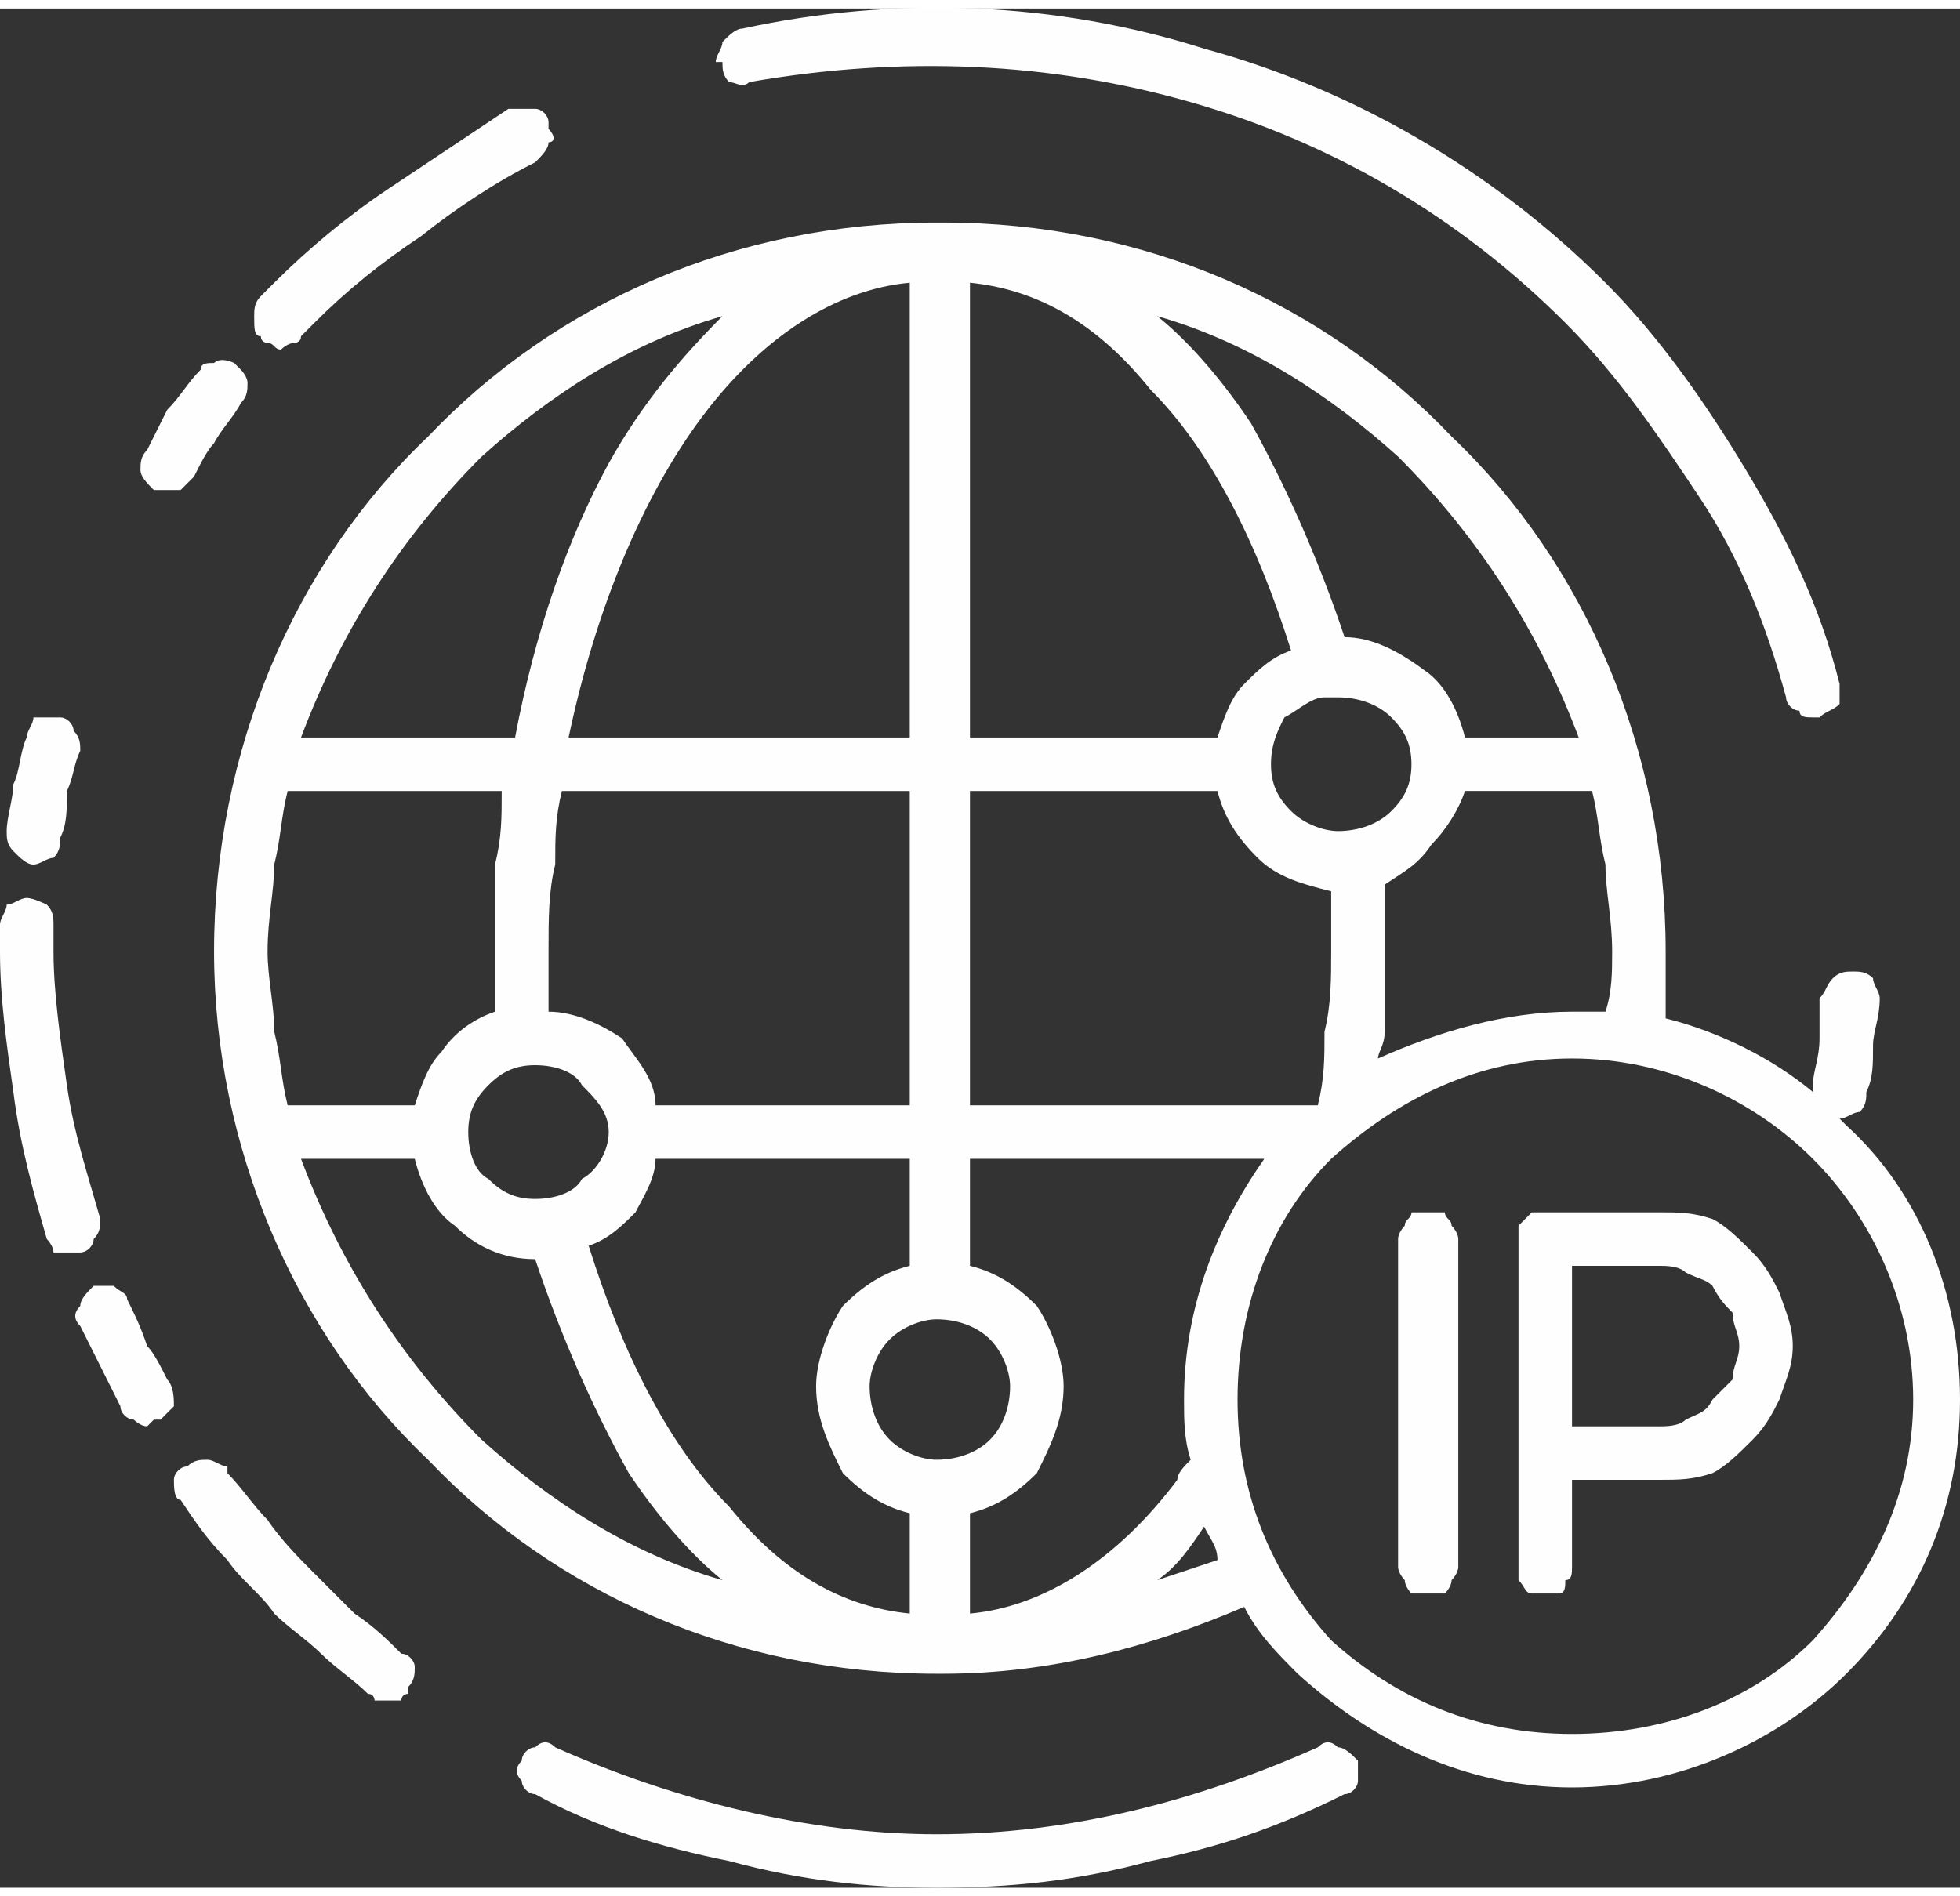 <?xml version="1.0" encoding="UTF-8"?>
<!DOCTYPE svg PUBLIC "-//W3C//DTD SVG 1.1//EN" "http://www.w3.org/Graphics/SVG/1.1/DTD/svg11.dtd">
<!-- Creator: CorelDRAW 2017 -->
<svg xmlns="http://www.w3.org/2000/svg" xml:space="preserve" width="62px" height="60px" version="1.1" style="shape-rendering:geometricPrecision; text-rendering:geometricPrecision; image-rendering:optimizeQuality; fill-rule:evenodd; clip-rule:evenodd"
viewBox="0 0 2.93 2.81"
 xmlns:xlink="http://www.w3.org/1999/xlink">
 <rect x="0" y="0" width="2.93" height="2.81" fill="#333333" stroke="none"/>
 <defs>
  <style type="text/css">
   <![CDATA[
    .fil0 {fill:#FEFEFE}
   ]]>
  </style>
 </defs>
 <g id="Слой_x0020_1">
  <g>
   <path class="fil0" d="M2.71 1.06c-0.01,0 -0.02,0 -0.02,-0.01l0 0c-0.01,0 -0.02,-0.01 -0.02,-0.02l0 0c-0.03,-0.11 -0.07,-0.21 -0.13,-0.3 -0.06,-0.09 -0.12,-0.18 -0.2,-0.26l0 0c-0.16,-0.16 -0.35,-0.27 -0.56,-0.33 -0.21,-0.06 -0.43,-0.07 -0.66,-0.03l0 0 0 0c-0.01,0.01 -0.02,0 -0.03,0 -0.01,-0.01 -0.01,-0.02 -0.01,-0.03l-0.01 0 0 0c0,-0.01 0.01,-0.02 0.01,-0.03 0.01,-0.01 0.02,-0.02 0.03,-0.02 0.23,-0.05 0.47,-0.04 0.69,0.03 0.22,0.06 0.43,0.18 0.6,0.35l0 0c0.08,0.08 0.15,0.18 0.21,0.28 0.06,0.1 0.11,0.2 0.14,0.32l0 0 0 0 0 0c0,0.01 0,0.02 0,0.03l0 0c-0.01,0.01 -0.02,0.01 -0.03,0.02l0 0 0 0 0 0 0 0 0 0 -0.01 0 0 0zm-0.62 1.27c0,0.01 0.01,0.02 0.01,0.02 0,0.01 0.01,0.02 0.01,0.02 0.01,0 0.02,0 0.02,0 0.01,0 0.02,0 0.03,0 0,0 0.01,-0.01 0.01,-0.02 0,0 0.01,-0.01 0.01,-0.02l0 -0.49c0,-0.01 -0.01,-0.02 -0.01,-0.02 0,-0.01 -0.01,-0.01 -0.01,-0.02 -0.01,0 -0.02,0 -0.03,0 0,0 -0.01,0 -0.02,0 0,0.01 -0.01,0.01 -0.01,0.02 0,0 -0.01,0.01 -0.01,0.02l0 0.49zm0.26 0.25c0.14,0 0.27,-0.05 0.36,-0.14 0.09,-0.1 0.15,-0.22 0.15,-0.36 0,-0.14 -0.06,-0.27 -0.15,-0.36 -0.09,-0.09 -0.22,-0.15 -0.36,-0.15 -0.14,0 -0.26,0.06 -0.36,0.15 -0.09,0.09 -0.14,0.22 -0.14,0.36 0,0.14 0.05,0.26 0.14,0.36l0 0c0.1,0.09 0.22,0.14 0.36,0.14zm0.41 -0.09c-0.1,0.1 -0.25,0.17 -0.41,0.17 -0.16,0 -0.3,-0.07 -0.41,-0.17l0 0 0 0c-0.03,-0.03 -0.06,-0.06 -0.08,-0.1 -0.14,0.06 -0.29,0.1 -0.45,0.1l0 0 0 0 -0.01 0 0 0 0 0 0 0c-0.3,0 -0.57,-0.12 -0.76,-0.32 -0.2,-0.19 -0.32,-0.47 -0.32,-0.76 0,-0.3 0.12,-0.58 0.32,-0.77 0.19,-0.2 0.46,-0.32 0.76,-0.32l0 0 0 0 0 0 0.01 0 0 0 0 0c0.3,0 0.57,0.12 0.76,0.32 0.2,0.19 0.32,0.47 0.32,0.77 0,0.03 0,0.07 0,0.1 0.08,0.02 0.16,0.06 0.22,0.11 0,0 0,0 0,-0.01l0 0 0 0c0,-0.02 0.01,-0.04 0.01,-0.07 0,-0.02 0,-0.04 0,-0.06l0 0 0 0 0 0c0.01,-0.01 0.01,-0.02 0.02,-0.03l0 0c0.01,-0.01 0.02,-0.01 0.03,-0.01l0 0 0 0c0.01,0 0.02,0 0.03,0.01 0,0.01 0.01,0.02 0.01,0.03 0,0.03 -0.01,0.05 -0.01,0.07 0,0.03 0,0.05 -0.01,0.07l0 0c0,0.01 0,0.02 -0.01,0.03 -0.01,0 -0.02,0.01 -0.03,0.01l0.01 0.01 0 0c0.11,0.1 0.17,0.25 0.17,0.41 0,0.16 -0.06,0.3 -0.17,0.41zm-0.94 -0.17c0,-0.02 -0.01,-0.03 -0.02,-0.05 -0.02,0.03 -0.04,0.06 -0.07,0.08 0.03,-0.01 0.06,-0.02 0.09,-0.03zm-0.04 -0.15c-0.01,-0.03 -0.01,-0.06 -0.01,-0.09 0,-0.14 0.05,-0.26 0.12,-0.36l-0.44 0 0 0.16c0.04,0.01 0.07,0.03 0.1,0.06 0.02,0.03 0.04,0.08 0.04,0.12 0,0.05 -0.02,0.09 -0.04,0.13l0 0c-0.03,0.03 -0.06,0.05 -0.1,0.06l0 0.15c0.11,-0.01 0.22,-0.08 0.31,-0.2 0,-0.01 0.01,-0.02 0.02,-0.03zm0.28 -0.6c0.09,-0.04 0.19,-0.07 0.29,-0.07 0.02,0 0.04,0 0.05,0 0.01,-0.03 0.01,-0.06 0.01,-0.09 0,-0.05 -0.01,-0.09 -0.01,-0.13 -0.01,-0.04 -0.01,-0.07 -0.02,-0.11l-0.19 0c-0.01,0.03 -0.03,0.06 -0.05,0.08 -0.02,0.03 -0.04,0.04 -0.07,0.06 0,0.01 0,0.02 0,0.04 0,0.02 0,0.04 0,0.06 0,0.04 0,0.08 0,0.12 0,0.02 -0.01,0.03 -0.01,0.04zm0.42 0.63c0.03,0 0.05,0 0.08,-0.01 0.02,-0.01 0.04,-0.03 0.06,-0.05 0.02,-0.02 0.03,-0.04 0.04,-0.06 0.01,-0.03 0.02,-0.05 0.02,-0.08 0,-0.03 -0.01,-0.05 -0.02,-0.08 -0.01,-0.02 -0.02,-0.04 -0.04,-0.06 -0.02,-0.02 -0.04,-0.04 -0.06,-0.05 -0.03,-0.01 -0.05,-0.01 -0.08,-0.01l-0.17 0c-0.01,0 -0.02,0 -0.02,0 -0.01,0.01 -0.01,0.01 -0.02,0.02 0,0 0,0.01 0,0.02l0 0.49c0,0.01 0,0.02 0,0.02 0.01,0.01 0.01,0.02 0.02,0.02 0,0 0.01,0 0.02,0 0.01,0 0.01,0 0.02,0 0.01,0 0.01,-0.01 0.01,-0.02 0.01,0 0.01,-0.01 0.01,-0.02l0 -0.13 0.13 0zm-0.13 -0.08l0 -0.24 0.13 0c0.01,0 0.03,0 0.04,0.01 0.02,0.01 0.03,0.01 0.04,0.02 0.01,0.02 0.02,0.03 0.03,0.04 0,0.02 0.01,0.03 0.01,0.05 0,0.02 -0.01,0.03 -0.01,0.05 -0.01,0.01 -0.02,0.02 -0.03,0.03 -0.01,0.02 -0.02,0.02 -0.04,0.03 -0.01,0.01 -0.03,0.01 -0.04,0.01l-0.13 0zm-0.95 -0.16c-0.02,0 -0.05,0.01 -0.07,0.03l0 0c-0.02,0.02 -0.03,0.05 -0.03,0.07 0,0.03 0.01,0.06 0.03,0.08 0.02,0.02 0.05,0.03 0.07,0.03 0.03,0 0.06,-0.01 0.08,-0.03 0.02,-0.02 0.03,-0.05 0.03,-0.08 0,-0.02 -0.01,-0.05 -0.03,-0.07l0 0c-0.02,-0.02 -0.05,-0.03 -0.08,-0.03zm-0.04 0.29c-0.04,-0.01 -0.07,-0.03 -0.1,-0.06l0 0c-0.02,-0.04 -0.04,-0.08 -0.04,-0.13 0,-0.04 0.02,-0.09 0.04,-0.12l0 0c0.03,-0.03 0.06,-0.05 0.1,-0.06l0 -0.16 -0.38 0c0,0.03 -0.02,0.06 -0.03,0.08l0 0c-0.02,0.02 -0.04,0.04 -0.07,0.05 0.05,0.16 0.12,0.3 0.21,0.39 0.08,0.1 0.17,0.15 0.27,0.16l0 -0.15zm-0.56 -0.67c-0.03,0 -0.05,0.01 -0.07,0.03 -0.02,0.02 -0.03,0.04 -0.03,0.07l0 0 0 0 0 0 0 0 0 0 0 0 0 0c0,0.03 0.01,0.06 0.03,0.07 0.02,0.02 0.04,0.03 0.07,0.03 0.03,0 0.06,-0.01 0.07,-0.03 0.02,-0.01 0.04,-0.04 0.04,-0.07 0,-0.03 -0.02,-0.05 -0.04,-0.07l0 0c-0.01,-0.02 -0.04,-0.03 -0.07,-0.03zm0 0.29c-0.05,0 -0.09,-0.02 -0.12,-0.05 -0.03,-0.02 -0.05,-0.06 -0.06,-0.1l-0.17 0c0.06,0.16 0.15,0.3 0.27,0.42 0.1,0.09 0.22,0.17 0.36,0.21 -0.05,-0.04 -0.1,-0.1 -0.14,-0.16 -0.05,-0.09 -0.1,-0.2 -0.14,-0.32zm-0.18 -0.23c0.01,-0.03 0.02,-0.06 0.04,-0.08 0.02,-0.03 0.05,-0.05 0.08,-0.06 0,-0.01 0,-0.02 0,-0.04 0,-0.02 0,-0.04 0,-0.05 0,-0.05 0,-0.09 0,-0.13 0.01,-0.04 0.01,-0.07 0.01,-0.11l-0.32 0c-0.01,0.04 -0.01,0.07 -0.02,0.11 0,0.04 -0.01,0.08 -0.01,0.13 0,0.04 0.01,0.08 0.01,0.12 0.01,0.04 0.01,0.07 0.02,0.11l0.19 0zm0.2 -0.14c0.04,0 0.08,0.02 0.11,0.04 0.02,0.03 0.05,0.06 0.05,0.1l0.38 0 0 -0.47 -0.52 0c-0.01,0.04 -0.01,0.07 -0.01,0.11 -0.01,0.04 -0.01,0.08 -0.01,0.13 0,0.01 0,0.03 0,0.05 0,0.01 0,0.02 0,0.04zm1.18 -0.47c0,0 0,0 -0.01,0l0 0 0 0 -0.01 0 0 0 0 0c-0.02,0 -0.04,0.02 -0.06,0.03 -0.01,0.02 -0.02,0.04 -0.02,0.07 0,0.03 0.01,0.05 0.03,0.07l0 0c0.02,0.02 0.05,0.03 0.07,0.03 0.03,0 0.06,-0.01 0.08,-0.03l0 0c0.02,-0.02 0.03,-0.04 0.03,-0.07 0,-0.03 -0.01,-0.05 -0.03,-0.07 -0.02,-0.02 -0.05,-0.03 -0.08,-0.03zm-0.02 0l0 0 0 0zm0.01 0.29c-0.04,-0.01 -0.08,-0.02 -0.11,-0.05 -0.03,-0.03 -0.05,-0.06 -0.06,-0.1l-0.37 0 0 0.47 0.52 0c0.01,-0.04 0.01,-0.07 0.01,-0.11 0.01,-0.04 0.01,-0.08 0.01,-0.12 0,-0.03 0,-0.07 0,-0.09zm-0.17 -0.23c0.01,-0.03 0.02,-0.06 0.04,-0.08 0.02,-0.02 0.04,-0.04 0.07,-0.05 -0.05,-0.16 -0.12,-0.3 -0.21,-0.39 -0.08,-0.1 -0.17,-0.15 -0.27,-0.16l0 0.68 0.37 0zm0.19 -0.15c0.04,0 0.08,0.02 0.12,0.05l0 0c0.03,0.02 0.05,0.06 0.06,0.1l0.17 0c-0.06,-0.16 -0.15,-0.3 -0.27,-0.42 -0.1,-0.09 -0.22,-0.17 -0.36,-0.21 0.05,0.04 0.1,0.1 0.14,0.16 0.05,0.09 0.1,0.2 0.14,0.32zm-1.56 0.15l0.32 0c0.03,-0.16 0.08,-0.3 0.14,-0.41 0.05,-0.09 0.11,-0.16 0.17,-0.22 -0.14,0.04 -0.26,0.12 -0.36,0.21 -0.12,0.12 -0.21,0.26 -0.27,0.42zm0.4 0l0.51 0 0 -0.68c-0.11,0.01 -0.22,0.08 -0.31,0.2 -0.09,0.12 -0.16,0.29 -0.2,0.48zm0.55 1.72c-0.1,0 -0.2,-0.01 -0.31,-0.04 -0.1,-0.02 -0.2,-0.05 -0.29,-0.1 -0.01,0 -0.02,-0.01 -0.02,-0.02l0 0c-0.01,-0.01 -0.01,-0.02 0,-0.03l0 0c0,-0.01 0.01,-0.02 0.02,-0.02l0 0c0.01,-0.01 0.02,-0.01 0.03,0 0.18,0.08 0.38,0.13 0.57,0.13 0.2,0 0.39,-0.05 0.57,-0.13l0 0c0.01,-0.01 0.02,-0.01 0.03,0l0 0c0.01,0 0.02,0.01 0.03,0.02 0,0.01 0,0.02 0,0.03l0 0c0,0.01 -0.01,0.02 -0.02,0.02l0 0c-0.1,0.05 -0.19,0.08 -0.29,0.1 -0.11,0.03 -0.21,0.04 -0.32,0.04l0 0zm-0.82 -0.28c-0.01,0 -0.01,0 -0.02,0l0 0c0,0 0,-0.01 -0.01,-0.01l0 0c-0.02,-0.02 -0.05,-0.04 -0.07,-0.06 -0.02,-0.02 -0.05,-0.04 -0.07,-0.06 -0.02,-0.03 -0.05,-0.05 -0.07,-0.08 -0.03,-0.03 -0.05,-0.06 -0.07,-0.09l0 0c-0.01,0 -0.01,-0.02 -0.01,-0.03 0,-0.01 0.01,-0.02 0.02,-0.02l0 0 0 0c0.01,-0.01 0.02,-0.01 0.03,-0.01l0 0c0.01,0 0.02,0.01 0.03,0.01l0 0 0 0.01c0.02,0.02 0.04,0.05 0.06,0.07 0.02,0.03 0.05,0.06 0.07,0.08 0.02,0.02 0.04,0.04 0.06,0.06 0.03,0.02 0.05,0.04 0.07,0.06l0 0 0 0c0.01,0 0.02,0.01 0.02,0.02 0,0.01 0,0.02 -0.01,0.03l0 0 0 0 0 0.01 0 0 0 0c0,0 -0.01,0 -0.01,0.01l0 0c-0.01,0 -0.02,0 -0.02,0zm-0.16 -2.02c-0.01,0 -0.01,-0.01 -0.02,-0.01 0,0 -0.01,0 -0.01,-0.01l0 0c-0.01,0 -0.01,-0.01 -0.01,-0.03l0 0c0,-0.01 0,-0.02 0.01,-0.03l0.01 -0.01 0 0 0.01 -0.01 0 0c0.05,-0.05 0.11,-0.1 0.17,-0.14 0.06,-0.04 0.12,-0.08 0.18,-0.12l0.01 0 -0.35 0.36zm0.35 -0.36c0.01,0 0.02,0 0.03,0l0 0c0.01,0 0.02,0.01 0.02,0.02l0 0 0 0 0 0 0 0.01 0 0c0.01,0.01 0.01,0.02 0,0.02l0 0c0,0.01 -0.01,0.02 -0.02,0.03l0 0 0 0c-0.06,0.03 -0.12,0.07 -0.17,0.11 -0.06,0.04 -0.11,0.08 -0.16,0.13l0 0 -0.02 0.02 0 0c0,0.01 -0.01,0.01 -0.01,0.01l0 0c-0.01,0 -0.02,0.01 -0.02,0.01l0.35 -0.36zm0 0l0 0 0 0zm-0.52 0.57c0,0 -0.01,0 -0.01,0l0 0c0,0 -0.01,0 -0.01,0l0 0c-0.01,-0.01 -0.02,-0.02 -0.02,-0.03 0,-0.01 0,-0.02 0.01,-0.03l0 0c0.01,-0.02 0.02,-0.04 0.03,-0.06 0.02,-0.02 0.03,-0.04 0.05,-0.06l0 0 0 0c0,-0.01 0.01,-0.01 0.02,-0.01l0 0c0.01,-0.01 0.03,0 0.03,0l0.01 0.01 0 0 0 0c0,0 0.01,0.01 0.01,0.02 0,0.01 0,0.02 -0.01,0.03l0 0 0 0c-0.01,0.02 -0.03,0.04 -0.04,0.06 -0.01,0.01 -0.02,0.03 -0.03,0.05 -0.01,0.01 -0.01,0.01 -0.02,0.02l0 0c-0.01,0 -0.01,0 -0.02,0zm0.05 -0.18l0 0 0 0zm-0.25 0.74l0 0 0 0c-0.01,0 -0.02,-0.01 -0.03,-0.02 -0.01,-0.01 -0.01,-0.02 -0.01,-0.03l0 0c0,-0.02 0.01,-0.05 0.01,-0.07 0.01,-0.02 0.01,-0.05 0.02,-0.07l0 0 0 0 0 0c0,-0.01 0.01,-0.02 0.01,-0.03 0.01,0 0.02,0 0.03,0l0.01 0 0 0 0 0c0.01,0 0.02,0.01 0.02,0.02 0.01,0.01 0.01,0.02 0.01,0.03l0 0 0 0c-0.01,0.02 -0.01,0.04 -0.02,0.06 0,0.03 0,0.05 -0.01,0.07 0,0.01 0,0.02 -0.01,0.03l0 0c-0.01,0 -0.02,0.01 -0.03,0.01l0 0zm0.06 0.58c-0.01,0 -0.02,0 -0.03,0l0 0c0,-0.01 -0.01,-0.02 -0.01,-0.02l0 0c-0.02,-0.07 -0.04,-0.14 -0.05,-0.22 -0.01,-0.07 -0.02,-0.14 -0.02,-0.21l0 0 0 -0.02 0 0 0 -0.02 0 0c0,-0.01 0.01,-0.02 0.01,-0.03 0.01,0 0.02,-0.01 0.03,-0.01l0 0 0 0 0 0c0.01,0 0.03,0.01 0.03,0.01 0.01,0.01 0.01,0.02 0.01,0.03l0 0 0 0 0 0 0 0 0 0.02 0 0.02 0 0c0,0.06 0.01,0.13 0.02,0.2 0.01,0.07 0.03,0.13 0.05,0.2l0 0 0 0c0,0.01 0,0.02 -0.01,0.03l0 0c0,0.01 -0.01,0.02 -0.02,0.02l0 0 0 0 -0.01 0 0 0 0 0 0 0 0 0zm0.11 0.26c-0.01,0 -0.02,-0.01 -0.02,-0.01l0 0c-0.01,0 -0.02,-0.01 -0.02,-0.02l0 0c-0.01,-0.02 -0.02,-0.04 -0.03,-0.06 -0.01,-0.02 -0.02,-0.04 -0.03,-0.06 -0.01,-0.01 -0.01,-0.02 0,-0.03l0 0c0,-0.01 0.01,-0.02 0.02,-0.03l0 0c0.01,0 0.02,0 0.03,0l0 0c0.01,0.01 0.02,0.01 0.02,0.02 0.01,0.02 0.02,0.04 0.03,0.07l0 0c0.01,0.01 0.02,0.03 0.03,0.05l0 0c0.01,0.01 0.01,0.03 0.01,0.04l0 0c-0.01,0.01 -0.01,0.01 -0.02,0.02l0 0c-0.01,0 -0.01,0 -0.01,0l0 0c-0.01,0.01 -0.01,0.01 -0.01,0.01z"/>
  </g>
 </g>
</svg>
